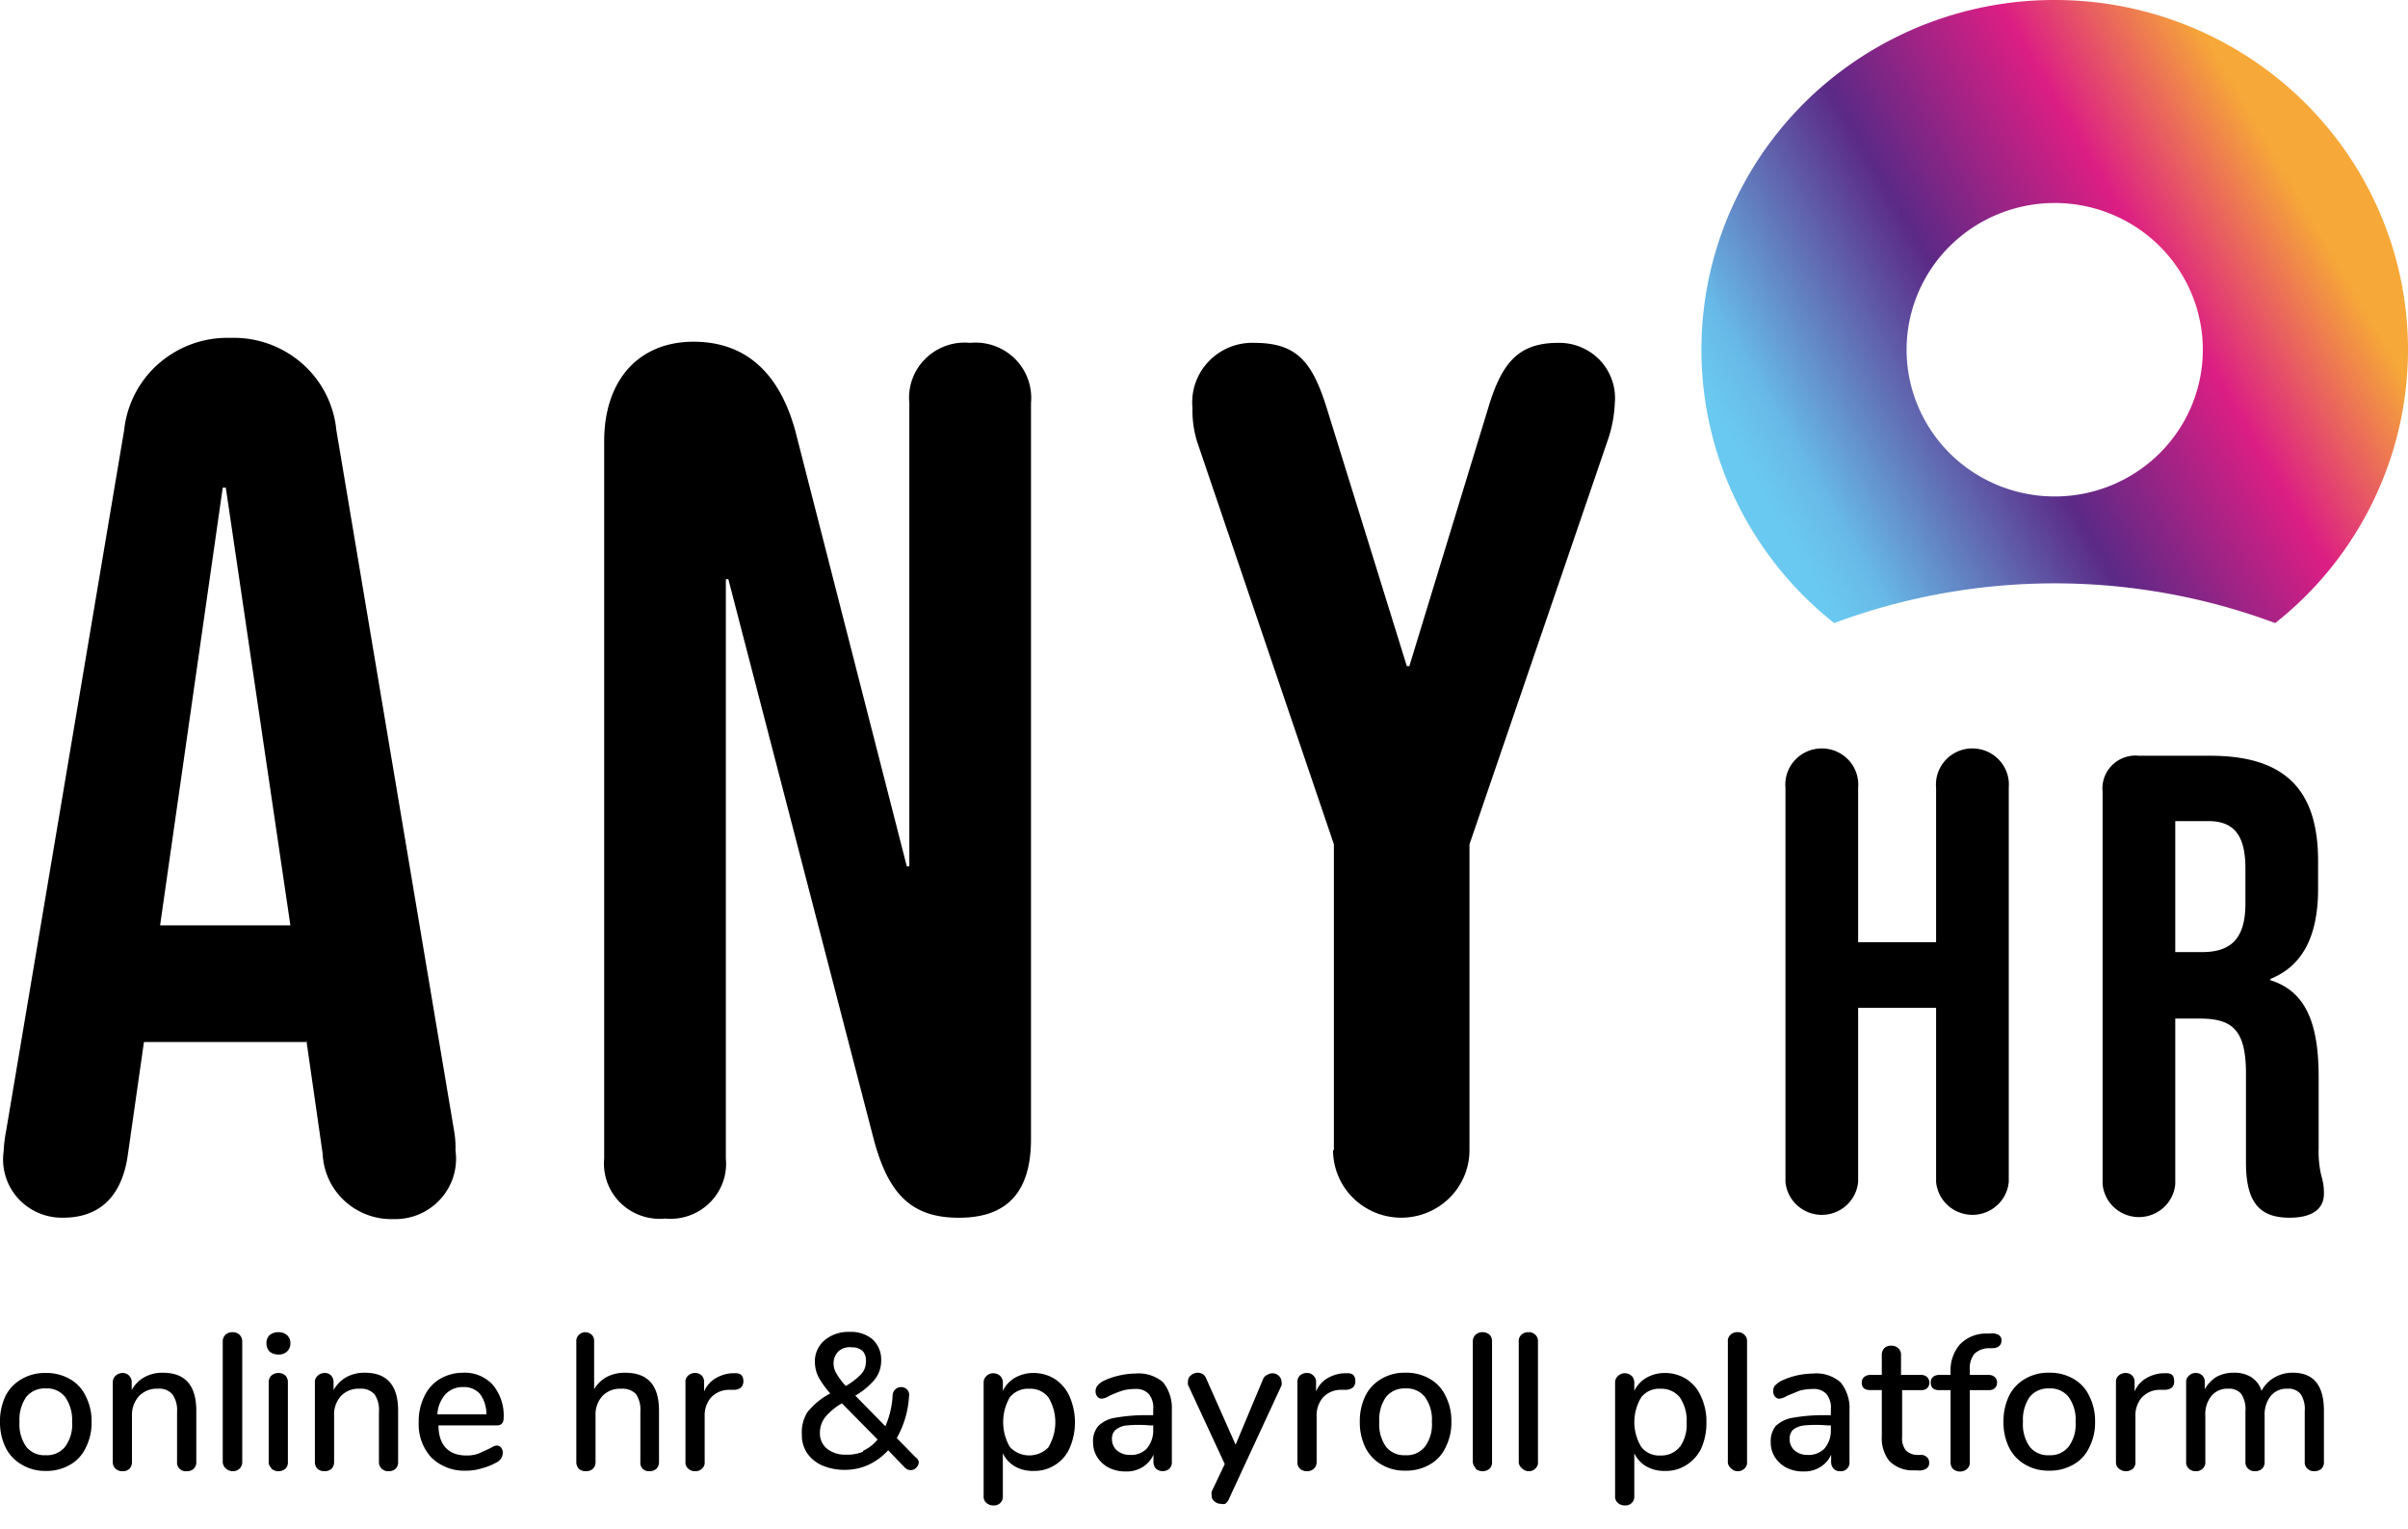 <svg width="104" height="66" fill="none" xmlns="http://www.w3.org/2000/svg"><path d="M.157 49.72c.014-.3.05-.598.108-.893l5.098-30.26a4.428 4.428 0 011.513-2.886 4.511 4.511 0 013.093-1.092 4.475 4.475 0 013.07 1.098 4.392 4.392 0 011.487 2.88l5.086 30.26c.049.28.069.563.06.846a2.583 2.583 0 01-.646 2.098 2.632 2.632 0 01-2.035.867 2.987 2.987 0 01-2.109-.785 2.93 2.93 0 01-.945-2.026l-.71-4.942v.107h-7.01l-.698 4.883c-.264 1.858-1.286 2.703-2.79 2.703a2.56 2.56 0 01-1.953-.84 2.507 2.507 0 01-.62-2.018zm12.385-9.765l-2.79-18.9H9.62l-2.706 18.9h5.628zM26.094 50.018V19.055c0-2.656 1.503-4.3 3.86-4.3s3.751 1.477 4.4 3.87l4.81 18.781h.109V17.4a2.36 2.36 0 01.693-1.909 2.408 2.408 0 011.928-.687 2.427 2.427 0 011.936.682 2.38 2.38 0 01.698 1.914v31.785c0 2.549-1.287 3.395-3.115 3.395-2.032 0-3.054-1-3.691-3.442l-6.265-24.128h-.108v25.009a2.36 2.36 0 01-.694 1.91 2.408 2.408 0 01-1.928.686 2.427 2.427 0 01-1.936-.682 2.38 2.38 0 01-.697-1.914zM57.61 49.66V36.455l-5.844-17.197a4.557 4.557 0 01-.264-1.644 2.55 2.55 0 01.694-2.002 2.598 2.598 0 011.975-.808c1.876 0 2.525.845 3.162 2.918l3.427 11.04h.109l3.439-11.255c.589-1.917 1.334-2.703 2.994-2.703a2.426 2.426 0 011.806.758 2.378 2.378 0 01.635 1.838 5.645 5.645 0 01-.265 1.489l-6.012 17.566V49.66c0 .774-.31 1.516-.863 2.063a2.961 2.961 0 01-2.083.854 2.96 2.96 0 01-2.083-.854 2.904 2.904 0 01-.863-2.063h.036zM77.113 51.03V34.012a1.547 1.547 0 01.408-1.19 1.574 1.574 0 011.162-.506 1.587 1.587 0 011.161.506 1.556 1.556 0 01.408 1.19v6.67h3.367v-6.67a1.546 1.546 0 01.407-1.19 1.574 1.574 0 011.162-.506 1.588 1.588 0 011.161.506 1.557 1.557 0 01.408 1.19V51.03c-.034.389-.215.75-.505 1.014a1.584 1.584 0 01-2.128 0 1.555 1.555 0 01-.505-1.014v-7.514h-3.367v7.514c-.035.389-.215.75-.505 1.014a1.584 1.584 0 01-2.129 0 1.555 1.555 0 01-.505-1.014zM90.81 51.03V34.18a1.405 1.405 0 01.416-1.145 1.434 1.434 0 011.159-.403h3.078c3.259 0 4.654 1.5 4.654 4.55v1.19c0 2.036-.662 3.335-2.057 3.894v.06c1.576.488 2.081 1.953 2.081 4.18v3.084c-.015.4.026.802.12 1.191.075.247.112.504.108.762 0 .68-.541 1.036-1.479 1.036-1.287 0-1.888-.643-1.888-2.381v-3.835c0-1.834-.54-2.382-1.972-2.382h-1.082v7.146c-.034.388-.215.75-.505 1.014a1.584 1.584 0 01-2.128 0 1.555 1.555 0 01-.505-1.014v-.096zm4.28-9.92c1.203 0 1.888-.512 1.888-2.096V37.49c0-1.417-.493-2.037-1.6-2.037h-1.43v5.657h1.142zM.938 63.238a1.734 1.734 0 01-.697-.739A2.47 2.47 0 010 61.391c-.008-.386.075-.769.24-1.12.155-.304.397-.557.697-.726a1.962 1.962 0 011.034-.262 2.01 2.01 0 011.047.262c.3.169.54.427.685.739.175.347.262.731.252 1.12.008.383-.079.763-.252 1.107-.145.311-.384.57-.685.739-.318.18-.68.271-1.047.262a1.962 1.962 0 01-1.034-.274zm1.876-.774c.225-.311.331-.691.3-1.072a1.727 1.727 0 00-.3-1.073.996.996 0 00-.842-.369 1.019 1.019 0 00-.841.37 1.726 1.726 0 00-.289 1.072c-.028.379.074.756.289 1.072a.997.997 0 00.841.369.994.994 0 00.842-.37zM8.478 60.915v2.204a.39.39 0 01-.109.297.435.435 0 01-.312.108.376.376 0 01-.39-.244.366.366 0 01-.02-.161v-2.156c.022-.27-.05-.539-.204-.763a.747.747 0 00-.625-.238 1.055 1.055 0 00-.805.31 1.19 1.19 0 00-.313.857v1.99a.415.415 0 01-.108.297.399.399 0 01-.301.108.423.423 0 01-.3-.108.381.381 0 01-.12-.297v-3.43a.39.39 0 01.12-.287.447.447 0 01.458-.092.36.36 0 01.13.092.381.381 0 01.109.274v.346c.126-.236.318-.43.553-.56.243-.131.517-.197.794-.19.962 0 1.443.547 1.443 1.643zM9.728 63.381a.38.38 0 01-.108-.262v-5.193a.401.401 0 01.12-.298.447.447 0 01.301-.107.423.423 0 01.3.107.404.404 0 01.121.298v5.193a.377.377 0 01-.12.298.423.423 0 01-.3.107.45.45 0 01-.314-.143zM11.64 58.355a.521.521 0 01-.132-.358.472.472 0 01.132-.345.58.58 0 01.385-.131.544.544 0 01.373.13.441.441 0 01.144.346.483.483 0 01-.144.358.52.52 0 01-.373.13.58.58 0 01-.385-.13zm.085 5.038a.346.346 0 01-.12-.298V59.7a.39.39 0 01.12-.31.471.471 0 01.6 0 .427.427 0 01.109.31v3.419a.378.378 0 01-.108.298.472.472 0 01-.601 0v-.024zM17.195 60.915v2.204a.39.39 0 01-.108.297.423.423 0 01-.3.108.399.399 0 01-.394-.243.379.379 0 01-.027-.162v-2.156a1.183 1.183 0 00-.193-.763.781.781 0 00-.637-.238 1.054 1.054 0 00-.806.31c-.21.235-.318.543-.3.857v1.99a.414.414 0 01-.108.297.447.447 0 01-.301.108.447.447 0 01-.313-.108.415.415 0 01-.108-.297v-3.43a.353.353 0 01.12-.287.435.435 0 01.301-.119.364.364 0 01.289.12.427.427 0 01.096.273v.346c.129-.234.32-.427.553-.56.247-.132.525-.197.806-.19.95 0 1.43.547 1.43 1.643zM21.645 62.511a.367.367 0 01.072.226.485.485 0 01-.289.417c-.2.11-.415.194-.637.25-.21.065-.43.097-.65.096a2.024 2.024 0 01-1.503-.56 2.104 2.104 0 01-.553-1.536c-.01-.384.072-.764.24-1.108.145-.318.384-.584.686-.763.303-.174.648-.264.998-.262a1.638 1.638 0 011.275.524c.328.399.495.904.469 1.418 0 .226-.096.333-.3.333h-2.514c0 .87.457 1.299 1.202 1.299.18.005.36-.023.53-.084l.468-.214.133-.072a.449.449 0 01.18-.06.23.23 0 01.192.096zm-2.405-2.31a1.41 1.41 0 00-.35.869h2.117a1.455 1.455 0 00-.276-.882.915.915 0 00-.734-.297 1.007 1.007 0 00-.757.31zM28.462 60.916v2.203a.414.414 0 01-.108.298.447.447 0 01-.3.107.399.399 0 01-.301-.107.38.38 0 01-.096-.298v-2.192c.019-.26-.049-.52-.193-.738a.806.806 0 00-.637-.226 1.054 1.054 0 00-.806.31c-.21.235-.318.543-.3.857v1.99a.414.414 0 01-.109.297.447.447 0 01-.3.107.447.447 0 01-.313-.107.415.415 0 01-.108-.298v-5.193a.356.356 0 01.12-.298.423.423 0 01.24-.107.448.448 0 01.301.107.358.358 0 01.108.274v2.084a1.4 1.4 0 01.554-.536c.242-.122.51-.183.781-.178.998 0 1.467.548 1.467 1.644zM32.106 59.629a.38.38 0 01-.096.274.484.484 0 01-.313.107h-.24a1.053 1.053 0 00-.77.357c-.173.22-.263.495-.253.774v1.978a.34.34 0 01-.12.297.385.385 0 01-.288.108.423.423 0 01-.3-.108.345.345 0 01-.121-.297v-3.43a.355.355 0 01.12-.299.424.424 0 01.3-.107.389.389 0 01.277.107.381.381 0 01.108.286v.405c.097-.232.266-.428.482-.56.21-.13.45-.207.697-.226h.12c.265-.024.397.095.397.334zM39.681 63.12a.343.343 0 01-.108.25.326.326 0 01-.24.106.352.352 0 01-.253-.107l-.721-.75c-.24.264-.53.48-.854.631a2.425 2.425 0 01-1.01.215 2.425 2.425 0 01-.986-.191 1.536 1.536 0 01-.637-.512 1.384 1.384 0 01-.24-.822 1.62 1.62 0 01.24-.965c.27-.334.605-.61.986-.81a3.922 3.922 0 01-.493-.679 1.43 1.43 0 01-.169-.655 1.183 1.183 0 01.421-.965c.304-.248.69-.375 1.082-.357.358-.019.71.096.986.321a1.191 1.191 0 01.373.906c.005.291-.089.576-.264.81-.24.286-.529.528-.854.714l1.299 1.323c.182-.42.288-.867.312-1.323a.391.391 0 01.12-.274.387.387 0 01.253-.095.352.352 0 01.252.107.32.32 0 01.085.286 4.151 4.151 0 01-.53 1.81l.806.823c.073.046.124.119.145.202zm-2.404-.477c.243-.114.457-.28.625-.489l-1.54-1.56c-.275.153-.52.355-.72.595a1.077 1.077 0 00-.23.68.85.85 0 00.313.69c.239.178.532.267.83.25.247.01.494-.035.722-.13v-.036zm-1.07-4.288a.713.713 0 00-.205.524.828.828 0 00.132.44c.111.19.245.366.397.524.249-.141.476-.318.673-.524a.758.758 0 00.193-.512.627.627 0 00-.12-.453.65.65 0 00-.481-.178.727.727 0 00-.59.178zM45.562 59.545c.282.188.503.453.637.763a2.8 2.8 0 010 2.215c-.13.299-.348.552-.625.727-.28.179-.606.27-.938.262a1.562 1.562 0 01-.794-.19 1.292 1.292 0 01-.53-.573v1.87a.379.379 0 01-.107.274.383.383 0 01-.289.108.447.447 0 01-.313-.108.357.357 0 01-.12-.297v-4.884a.377.377 0 01.12-.298.41.41 0 01.301-.119c.112.001.22.044.3.12a.414.414 0 01.109.297v.345c.113-.24.297-.44.529-.571.242-.136.516-.206.794-.203a1.72 1.72 0 01.925.262zm-.277 2.93a2.08 2.08 0 000-2.132.984.984 0 00-.83-.38 1.017 1.017 0 00-.841.368 2.14 2.14 0 000 2.144 1.141 1.141 0 00.841.367 1.152 1.152 0 00.842-.367h-.012zM50.227 59.676a1.8 1.8 0 01.385 1.191v2.252a.39.39 0 01-.108.297.448.448 0 01-.578 0 .414.414 0 01-.108-.297v-.31a1.195 1.195 0 01-.469.536 1.308 1.308 0 01-.721.19 1.6 1.6 0 01-.722-.154 1.295 1.295 0 01-.517-.465 1.183 1.183 0 01-.18-.643.994.994 0 01.228-.703c.203-.196.465-.321.746-.357a7.496 7.496 0 011.43-.107h.193v-.25a.923.923 0 00-.192-.668.746.746 0 00-.602-.214 1.975 1.975 0 00-.54.072c-.194.064-.382.14-.566.226a.74.74 0 01-.312.119.243.243 0 01-.205-.095.343.343 0 01-.072-.227.39.39 0 01.072-.226.888.888 0 01.217-.19c.217-.111.447-.195.685-.25.244-.06.494-.093.745-.096a1.636 1.636 0 011.19.37zm-.71 2.883c.192-.222.295-.506.29-.798v-.215h-.145a5.307 5.307 0 00-.986 0 .906.906 0 00-.493.191.499.499 0 00-.157.393.639.639 0 00.217.5.835.835 0 00.541.19.946.946 0 00.733-.261zM54.748 59.355a.4.4 0 01.481.048.38.38 0 01.12.261.33.33 0 010 .155l-2.285 4.931a.526.526 0 01-.144.18.414.414 0 01-.204 0 .377.377 0 01-.265-.108.287.287 0 01-.12-.25.59.59 0 010-.167l.565-1.191-1.587-3.419a.503.503 0 010-.142.318.318 0 01.132-.274.436.436 0 01.508-.046.37.37 0 01.141.177l1.275 2.87 1.202-2.87a.372.372 0 01.18-.155zM58.536 59.629a.379.379 0 01-.097.274c-.089.07-.199.107-.312.107h-.24a1.031 1.031 0 00-.77.357c-.174.22-.263.495-.253.774v1.978a.378.378 0 01-.12.297.423.423 0 01-.3.108.447.447 0 01-.301-.108.381.381 0 01-.108-.297v-3.43a.39.39 0 01.108-.299.447.447 0 01.3-.107.364.364 0 01.277.107.357.357 0 01.12.286v.405c.094-.23.258-.426.47-.56a1.61 1.61 0 01.709-.226h.12c.264-.024.397.095.397.334zM59.666 63.238a1.734 1.734 0 01-.697-.739 2.471 2.471 0 01-.24-1.107c-.008-.387.075-.77.24-1.12.153-.31.396-.567.697-.739a1.963 1.963 0 011.035-.262c.366-.01.728.082 1.046.262.3.17.54.428.685.739.175.347.262.732.252 1.12.008.384-.079.764-.252 1.107-.145.312-.384.57-.685.739-.318.18-.68.271-1.047.262-.362.01-.72-.081-1.034-.262zm1.876-.774a1.61 1.61 0 00.3-1.072c.027-.381-.079-.76-.3-1.073a.998.998 0 00-.842-.369 1.019 1.019 0 00-.841.37 1.727 1.727 0 00-.289 1.072c-.028.379.074.756.289 1.072a.998.998 0 00.841.369.995.995 0 00.842-.37zM63.73 63.381a.38.38 0 01-.12-.298v-5.157a.4.4 0 01.12-.298.471.471 0 01.602 0 .392.392 0 01.108.298v5.193a.378.378 0 01-.108.298.471.471 0 01-.601 0v-.036zM65.714 63.381a.347.347 0 01-.12-.298v-5.157a.353.353 0 01.12-.298.423.423 0 01.301-.107.39.39 0 01.289.107.358.358 0 01.12.298v5.193a.343.343 0 01-.12.298.387.387 0 01-.289.107.424.424 0 01-.3-.143zM72.833 59.545c.285.185.508.45.637.763.16.347.238.726.229 1.107.007.38-.067.758-.217 1.108a1.72 1.72 0 01-.637.727c-.278.18-.605.272-.938.262a1.562 1.562 0 01-.793-.19 1.291 1.291 0 01-.53-.573v1.87a.379.379 0 01-.108.274.383.383 0 01-.288.108.447.447 0 01-.313-.108.357.357 0 01-.12-.297v-4.884a.377.377 0 01.12-.298.435.435 0 01.601 0 .414.414 0 01.108.298v.345c.113-.24.298-.44.53-.571.241-.136.515-.206.793-.203a1.72 1.72 0 01.926.262zm-.277 2.93a1.69 1.69 0 00.289-1.06 1.774 1.774 0 00-.289-1.072 1.02 1.02 0 00-.841-.38.981.981 0 00-.83.368 2.07 2.07 0 000 2.144.972.972 0 00.83.37 1.018 1.018 0 00.841-.381v.011zM74.745 63.381a.346.346 0 01-.12-.298v-5.157a.353.353 0 01.12-.298.399.399 0 01.3-.107.389.389 0 01.289.107.357.357 0 01.12.298v5.193a.344.344 0 01-.12.298.385.385 0 01-.289.107.4.4 0 01-.3-.143zM79.483 59.676c.276.335.417.76.396 1.191v2.252a.365.365 0 01-.107.298.373.373 0 01-.302.107.352.352 0 01-.276-.108.415.415 0 01-.108-.297v-.31a1.194 1.194 0 01-.47.536 1.309 1.309 0 01-.72.19 1.6 1.6 0 01-.722-.154 1.294 1.294 0 01-.517-.465 1.182 1.182 0 01-.18-.643 1.054 1.054 0 01.216-.703 1.4 1.4 0 01.757-.357 7.497 7.497 0 011.431-.107h.193v-.25a.923.923 0 00-.193-.668.748.748 0 00-.6-.214c-.188 0-.374.024-.554.072l-.553.226a.737.737 0 01-.313.119.23.23 0 01-.204-.095.343.343 0 01-.072-.227.378.378 0 01.06-.226 1.35 1.35 0 01.228-.19c.214-.11.44-.193.674-.25a3.47 3.47 0 01.757-.096 1.591 1.591 0 011.178.37zm-.698 2.883c.192-.222.295-.506.289-.798v-.215h-.145a5.545 5.545 0 00-.998 0 .942.942 0 00-.493.19.534.534 0 00-.144.394.637.637 0 00.216.5.822.822 0 00.53.19.97.97 0 00.745-.261zM83.246 62.94c.05.06.077.137.073.215a.272.272 0 01-.133.262.57.57 0 01-.373.071h-.216a1.405 1.405 0 01-.998-.405 1.586 1.586 0 01-.325-1.072v-1.99h-.493c-.252 0-.373-.106-.373-.32a.308.308 0 01.097-.239.411.411 0 01.276-.095h.493v-.858a.415.415 0 01.108-.298.399.399 0 01.301-.107.423.423 0 01.3.107.38.38 0 01.121.298v.858h.866a.375.375 0 01.264.095.343.343 0 010 .476.375.375 0 01-.264.084h-.818v2.025a.84.84 0 00.156.572.7.7 0 00.493.202h.229a.41.41 0 01.216.12zM85.266 58.462a1.017 1.017 0 00-.192.679v.226h.817a.375.375 0 01.265.095.31.31 0 01.096.238.332.332 0 01-.096.239.375.375 0 01-.265.083h-.817v3.097a.367.367 0 01-.12.31.471.471 0 01-.602 0 .406.406 0 01-.108-.31v-3.097h-.493a.4.4 0 01-.277-.083.32.32 0 01-.084-.239.308.308 0 01.084-.238.412.412 0 01.277-.095h.493v-.107c-.025-.43.112-.855.385-1.191a1.562 1.562 0 011.094-.489h.216a.607.607 0 01.385.06.274.274 0 01.12.238c0 .19-.12.31-.348.334h-.217a.919.919 0 00-.613.25zM87.467 63.238a1.734 1.734 0 01-.698-.739 2.471 2.471 0 01-.24-1.107c-.007-.387.075-.77.24-1.12.153-.31.396-.567.698-.739a1.963 1.963 0 011.034-.262c.366-.01.728.082 1.046.262.301.17.54.428.685.739.175.347.262.732.253 1.12.007.384-.08.764-.253 1.107-.144.312-.384.57-.685.739-.318.18-.68.271-1.046.262-.363.01-.721-.081-1.034-.262zm1.876-.774a1.61 1.61 0 00.3-1.072c.027-.381-.08-.76-.3-1.073a.998.998 0 00-.842-.369 1.019 1.019 0 00-.842.37 1.727 1.727 0 00-.288 1.072c-.029.379.073.756.288 1.072a.998.998 0 00.842.369.995.995 0 00.841-.37zM93.9 59.629a.38.38 0 01-.085.274c-.089.07-.199.107-.312.107h-.253a1.055 1.055 0 00-.77.357c-.172.22-.262.495-.252.774v1.978a.378.378 0 01-.108.297.471.471 0 01-.601 0 .346.346 0 01-.132-.297v-3.43a.353.353 0 01.12-.299.447.447 0 01.3-.107.388.388 0 01.277.107.38.38 0 01.108.286v.405c.097-.232.265-.428.481-.56.215-.131.458-.209.71-.226h.108c.3-.024.409.095.409.334zM100.369 60.915v2.204a.38.38 0 01-.108.297.446.446 0 01-.312.108.389.389 0 01-.289-.108.356.356 0 01-.12-.297v-2.192a1.183 1.183 0 00-.18-.739.673.673 0 00-.566-.226.885.885 0 00-.721.31c-.188.246-.281.55-.265.858v1.989a.39.39 0 01-.108.297.448.448 0 01-.313.108.389.389 0 01-.288-.108.357.357 0 01-.12-.297v-2.192a1.182 1.182 0 00-.18-.739.673.673 0 00-.566-.226.885.885 0 00-.721.31c-.193.244-.287.55-.265.858v1.989a.353.353 0 01-.12.297.387.387 0 01-.289.108.423.423 0 01-.3-.108.357.357 0 01-.12-.297v-3.43a.353.353 0 01.12-.287.396.396 0 01.3-.119.388.388 0 01.277.108.38.38 0 01.108.285v.31c.119-.219.293-.403.505-.536.229-.122.486-.183.746-.179.265-.01.529.056.757.191.214.141.371.352.445.595.12-.238.308-.437.541-.571.243-.144.522-.219.806-.215.901 0 1.346.548 1.346 1.644z" fill="#000"/><path d="M88.742 0a15.349 15.349 0 00-8.827 2.78 15.116 15.116 0 00-5.573 7.325 14.963 14.963 0 00-.265 9.168 15.093 15.093 0 005.141 7.63 27.301 27.301 0 0119.047 0 15.096 15.096 0 005.142-7.63c.873-3.01.781-6.213-.265-9.168a15.12 15.12 0 00-5.574-7.326A15.349 15.349 0 0088.742 0zm0 21.436a6.441 6.441 0 01-3.554-1.067 6.348 6.348 0 01-2.356-2.844 6.28 6.28 0 01-.365-3.66 6.318 6.318 0 011.751-3.244 6.416 6.416 0 013.276-1.734 6.454 6.454 0 013.696.36 6.384 6.384 0 012.87 2.334 6.293 6.293 0 011.079 3.52c0 1.68-.674 3.291-1.874 4.48a6.429 6.429 0 01-4.523 1.855z" fill="url(#paint0_linear_4_146)"/><defs><linearGradient id="paint0_linear_4_146" x1="75.49" y1="22.591" x2="101.78" y2="7.259" gradientUnits="userSpaceOnUse"><stop offset=".04" stop-color="#6AC9F0"/><stop offset=".11" stop-color="#67BAE7"/><stop offset=".41" stop-color="#5B2986"/><stop offset=".68" stop-color="#DC1E84"/><stop offset=".91" stop-color="#F6A838"/></linearGradient></defs></svg>